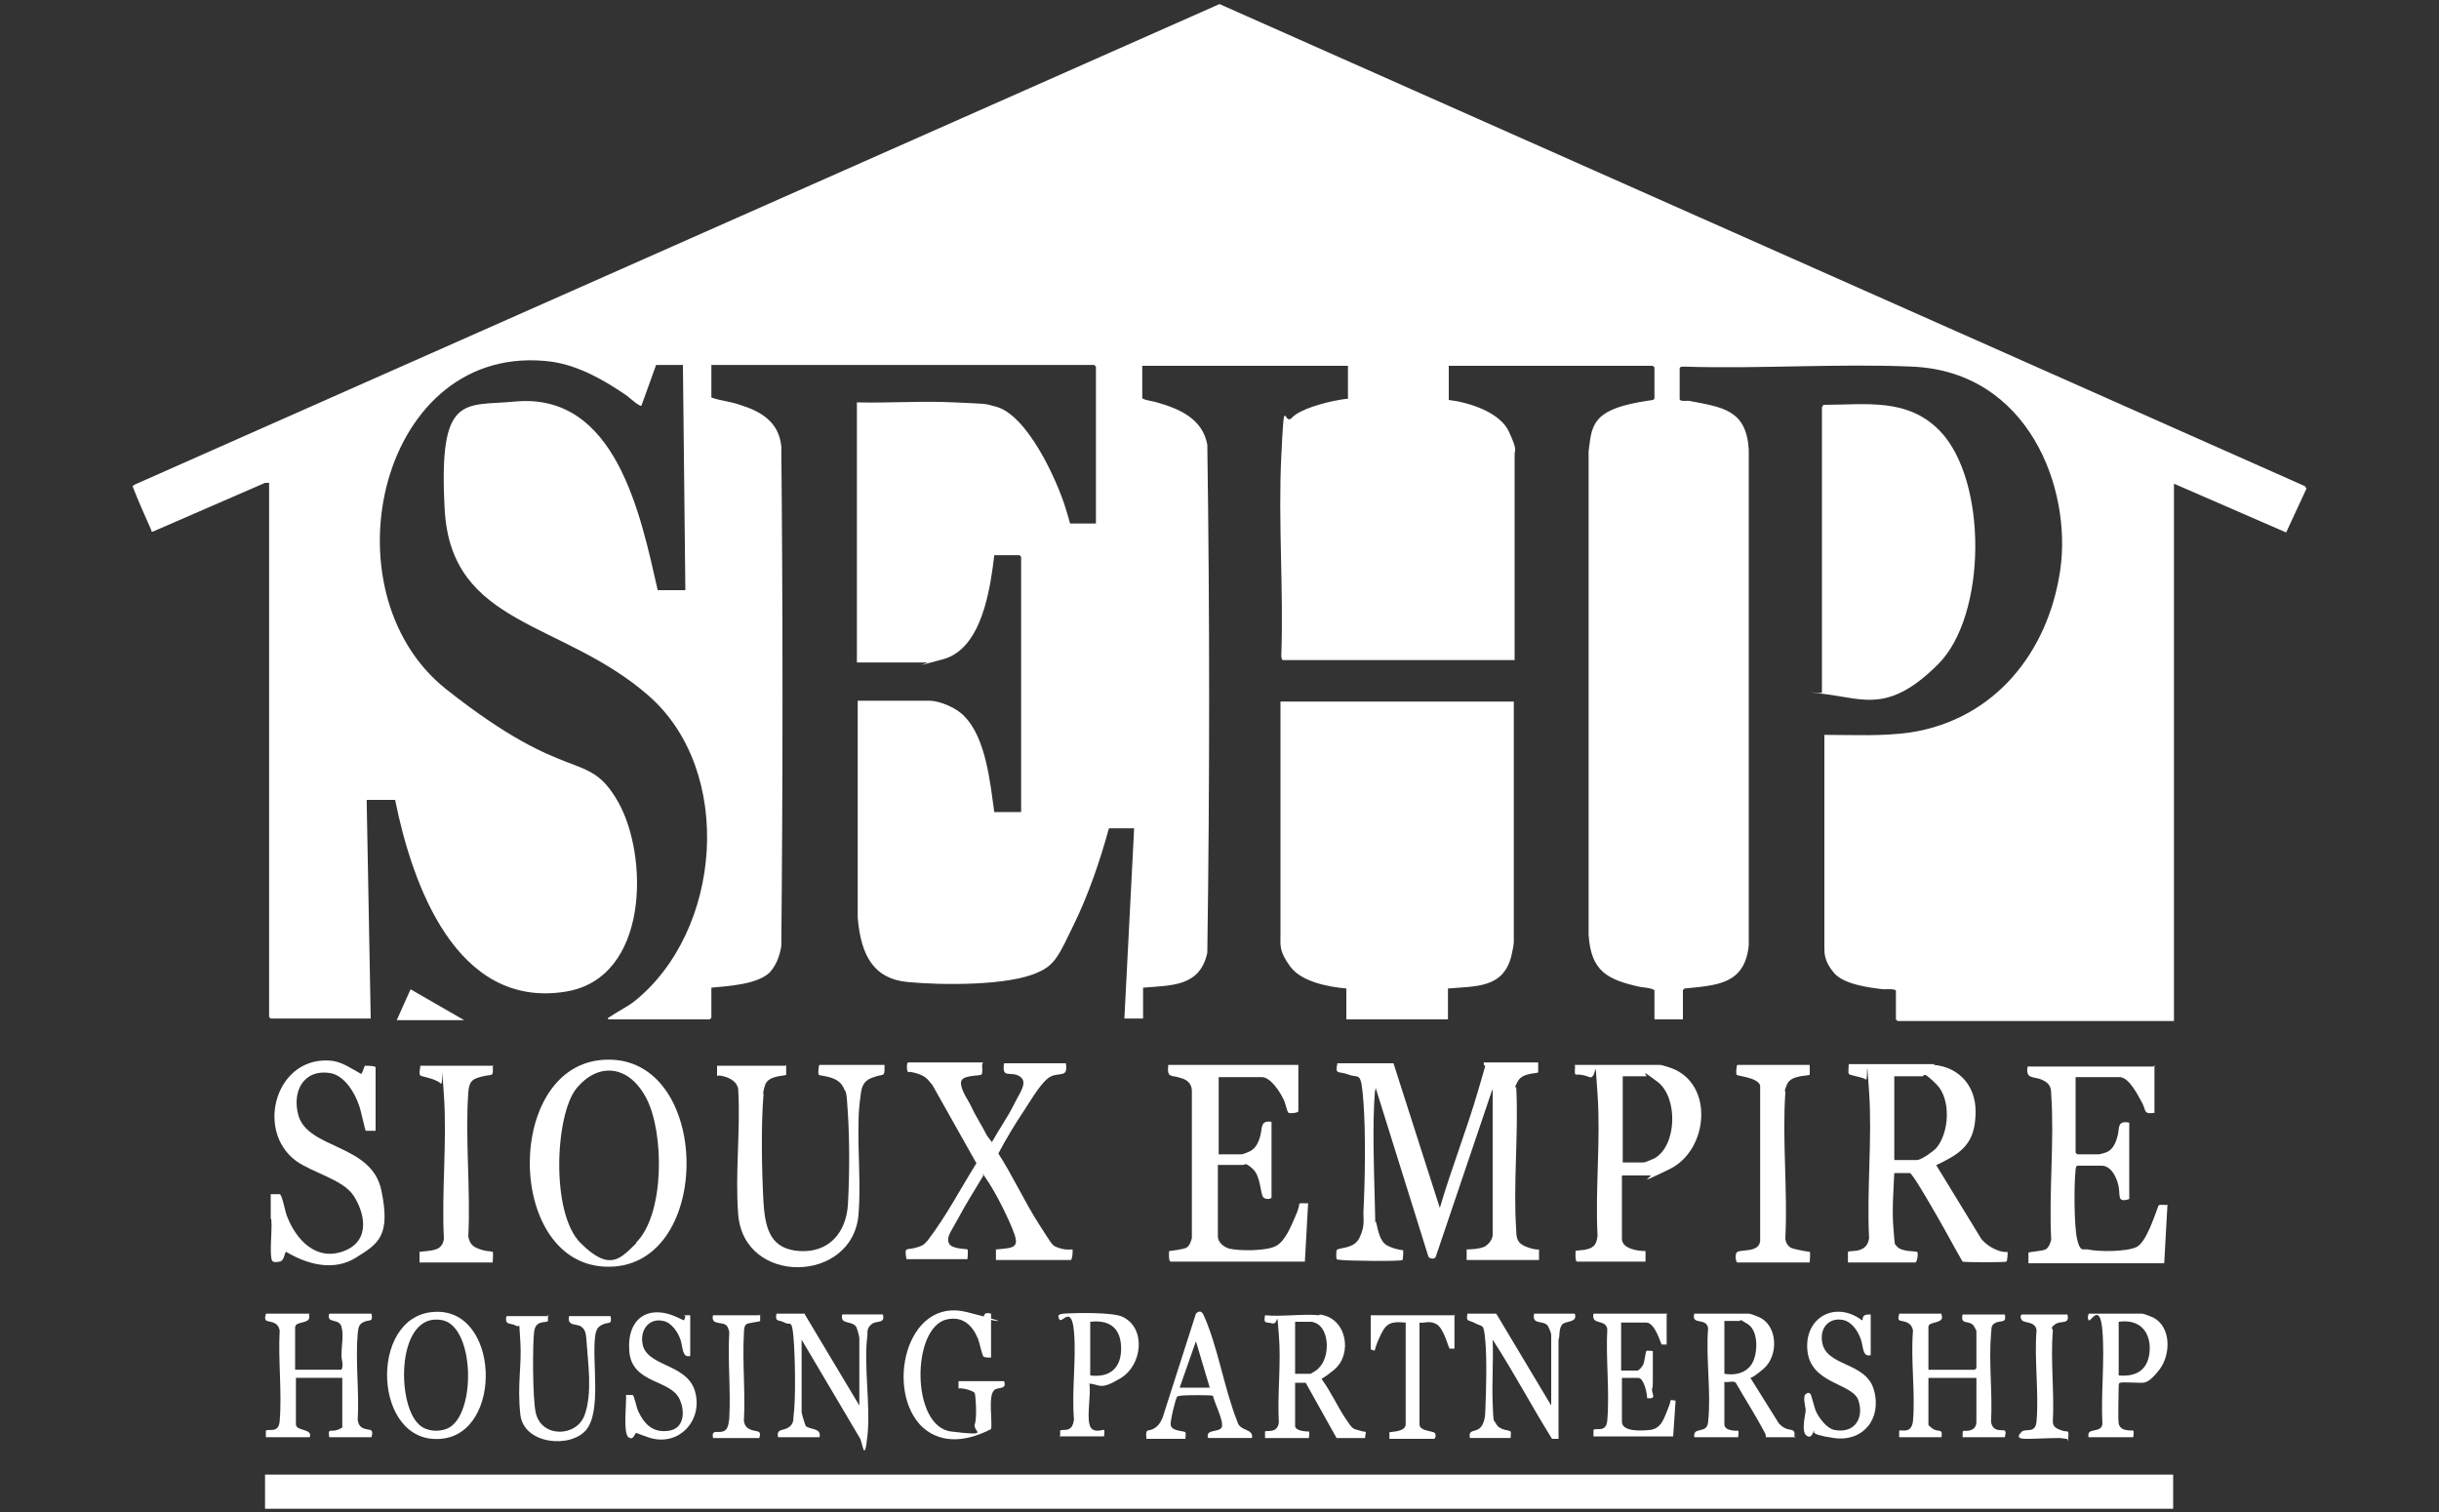 <?xml version="1.0" encoding="UTF-8"?>
<svg id="Layer_1" xmlns="http://www.w3.org/2000/svg" version="1.1" viewBox="0 0 300 186">
  <rect x="0" y="0" width="300" height="186" fill="#333333" stroke="none"/>
  <!-- Generator: Adobe Illustrator 29.6.1, SVG Export Plug-In . SVG Version: 2.1.1 Build 9)  -->
  <defs>
    <style>
      .st0 {
        fill: #fff;
      }
    </style>
  </defs>
  <g id="lep6bE">
    <g>
      <path class="st0" d="M32.6,59.4l-13.8,6c-.3,0-.1,0-.2-.2-.8-1.8-1.6-3.6-2.3-5.4l.3-.2L150,.5l133.5,59.3.2.3-2.5,5.4-13.8-6v66.1h-34s-.2-.2-.2-.2v-3.5c0-.3-1.2-.2-1.5-.2-1.8-.2-4.9-.6-6.1-2s-1.2-2.4-1.2-3.1v-26.2c3.5,0,7.1.2,10.6-.3,10.3-1.6,16.9-9.8,18.4-19.9s-3.9-24.5-18.2-25.1c-9.2-.4-18.8.3-28.1,0-.1,0-.5,0-.5.2v3.8c0,.3.8.2,1.1.2,4.2.8,7.1,1.1,7.4,6v61c-.5,4.8-3.9,4.9-7.9,5.3l-.2.2v3.6h-3.5v-3.6c-.5-.3-1.2-.3-1.8-.4-4-.9-6-1.9-6.3-6.4v-59.5c.2-1.3.2-2.7,1.1-3.8,1.3-1.7,4.8-2.2,6.8-2.5,0,0,.2-.1.2-.2v-3.8s-.2-.2-.2-.2h-25.1v4.2c2.5.3,6.3,1.5,7.4,3.9s.7,2.2.7,2.8v25.3h-28.5c-.1,0-.2-.3-.2-.5.3-8.1-.4-16.5,0-24.6s.3-3.6,1.3-4.7,4.1-1.9,5.8-2.2,1.1,0,1.1-.2v-4h-25.3v4c.5.3,1.2.3,1.8.5,2.8.8,5.6,2,6.2,5.2.3,20.8.3,41.7,0,62.5-.9,4.2-4.4,4-7.9,4.3v3.8h-2.3l1.2-23.4h-3.1c-1.1,4-2.5,8.1-4.3,11.8s-2.3,5-4.4,5.9c-3.6,1.7-12,1.6-16.1,1.2s-5.7-3.2-6.1-7.9v-26.7s8.8,0,8.8,0c1.3,0,3.4.9,4.3,1.9,2.7,2.7,3.2,8.3,3.7,11.8h3.3v-31.4s-.2-.2-.2-.2h-3.1c-.5,4.1-1.5,11.5-6.3,12.8s-1.6.4-2,.4h-8.6v-32c4,.1,8-.2,12,0s3.6.1,5,.5c3.9.9,7.6,9,8.7,12.6s.2,1.3.5,1.8h3.2v-19.3s-.2-.2-.2-.2h-47.1v4c1.1.4,2.4.5,3.5.9,2.6.8,4.8,2.1,5.1,5.1.2,20.5.2,41,0,61.5-.2,1.2-.6,2.3-1.4,3.2-1.5,1.5-5.1,1.7-7.2,1.9v3.7s-.2.2-.2.2h-12.5c0-.3,0-.2.2-.3,1-.7,2.1-1.2,3-1.9,10.8-8.6,12.4-28.3,1.8-37.6s-24.3-8.5-25.1-22.9,2.4-12.7,8.6-13.3c12.5-1.2,15.5,14,17.6,23.2h3.4s-.3-27.7-.3-27.7h-3.3l-1.8,5c-.2.2-1.6-1.1-1.9-1.3-2.8-1.9-5.8-3.6-9.1-4.1-21.1-2.8-28.3,28.2-13,40.3s17.3,7.2,21.1,13.8,3.9,21.8-6.5,23.4c-13.4,2.1-18.8-13.2-20.9-23.6h-3.5l.5,26.9h-12.3s-.2-.2-.2-.2V59.4Z"/>
      <path class="st0" d="M186.2,86.3v29.6c0,.3-.2,1.3-.3,1.7-1,4-4.4,3.7-7.8,4v3.8h-12.5v-3.8c-2.2-.2-5.5-.8-6.9-2.7s-1.2-2.7-1.2-3.8v-28.8h28.7Z"/>
      <rect class="st0" x="32.6" y="181.4" width="234.7" height="4.2"/>
      <path class="st0" d="M224.1,50.1c0,0,.1-.2.2-.3,5.2,0,10.3-.9,14.3,3.2,5.9,6.1,5.8,22.7-.2,28.7s-9.1,4.3-13.8,3.7-.5,0-.5-.2v-35.1Z"/>
      <path class="st0" d="M183.5,134.2l-6.9,20.4c-.1.3-.7.3-.9,0l-6.5-20.8c0,.2-.1.5-.1.7-.3,4-.1,9.3,0,13.3s0,1.9.2,2.7.4,2.2,1.3,2.7,2,.6,2,.6,0,1.1-.1,1.2c-.3.2-6.7.1-7.5,0s-.5,0-.6-.2,0-.9,0-1c.3-.4,2.1-.1,2.8-1.5s.5-2.3.5-3.1c.2-4,.3-9.8,0-13.7s-.5-2.8-1.8-3.3-1.7.1-1.4-1.4h6.9s5.7,17.8,5.7,17.8c1.4-4.8,3.3-9.6,4.7-14.4s.7-2.3.7-3.5h6.7c0,.3,0,1,0,1.2s-1.9,0-2.5,1.1-.2.6-.2.8c.3,5.7-.4,11.9,0,17.6,0,1,.2,1.6,1.3,2s1.4.3,1.5.3c0,.1,0,1,0,1.3h-8.9c0-.2,0-1.3,0-1.3,0,0,1.7,0,2.3-.4s.9-1,.9-1.4v-17.9Z"/>
      <path class="st0" d="M237.9,131c3.1.3,5.1,2.6,5.1,5.7s-1,4.6-3.4,5.9-1.4.5-1.4.8l5.5,9c.5.6,1.2,1.1,2,1.4s1.1.2,1.2.2,0,1.1-.1,1.2-5.1.1-5.4,0c-1.1-1.9-2.1-3.8-3.2-5.7s-3-5.2-3.3-5.2h-1.9c-.1,2.2-.3,4.6-.1,6.9s.1,1.7.4,2.1c.5.7,2.3.6,2.5.7s0,1.3-.2,1.3h-8.3c0-.3,0-1.2,0-1.3s1.1-.1,1.3-.2c.8-.2,1.2-.7,1.3-1.5-.3-5.9.4-12.2,0-18s-.1-1.2-.4-1.5-2-.5-2.1-.7,0-.9,0-1.2h10.5ZM233,142.7h2.8c.5,0,1.9-1,2.3-1.4,1.7-1.9,1.9-6.1.1-7.9s-1.5-1-1.7-1h-3.5v10.3Z"/>
      <path class="st0" d="M73.9,130.4c13.4-1.3,14.1,24.4,1.7,25.4-13.3,1-13.9-24.2-1.7-25.4ZM78.2,152.9c3.6-3.5,3.5-13.6,1.3-17.8s-6-4.4-8.6-1.2-3.2,15.3.5,19,5,1.8,6.9,0Z"/>
      <path class="st0" d="M120.8,131c0,.3.1,1.1-.1,1.2-.4.2-2.5,0-2.5,1s1,2.3,1.2,2.8c.6,1.3,1.4,2.5,2,3.7l.6.8c.9-1.6,1.9-3,2.7-4.6s1.8-2.8.7-3.5-2.2.4-1.9-1.6h7.6c.3,1.8-.7,1.1-1.8,1.6s-2.4,2.8-3.2,4c-1.2,1.8-2.3,3.6-3.3,5.5,1.8,2.8,3.2,5.9,5,8.7s1.6,2.6,2.4,2.9,1.6.2,1.7.2,0,1.3-.2,1.3h-9.2v-1.3c2.4-.2,3-.2,2-2.6s-2.3-4.8-3.2-6.1-.2-.4-.4-.3c-1,1.7-2.1,3.4-3,5.1s-1.5,2.3-1.2,3.1,2.2.7,2.3.8,0,1.1,0,1.2h-7.5c-.3-1.6,0-1.1,1.1-1.4s1.1-.5,1.5-.9c2.3-3,4-6.3,6-9.5l-5.4-9.6c-.7-.9-1-1.2-2.1-1.5s-.8,0-.9-.1c-.2-.2-.2-1.2,0-1.2h9.2Z"/>
      <path class="st0" d="M159.7,131v5.7c0,.2-1,.3-1.2.2s-.4-1.3-.6-1.6c-.4-.9-1.6-2.8-2.7-2.8h-5.3v9.5h2.8c.2,0,.9-.3,1.1-.4.7-.4,1-1.1,1.2-1.8.3-1.1,0-2,1.4-1.8v9.3c0,.2-.7.3-1,0-.4-.4-.3-2.6-1.3-3.5s-.9-.5-1.2-.5h-3.1v8.8c0,.7.7,1.3,1.4,1.5,1.3.3,4.5.3,5.7-.3s1.9-2.5,2.4-3.6.5-1.5.5-1.6c.2-.2.8,0,1.1-.1l-.4,7.2h-16.5c-.3,0-.2-1.2-.2-1.3,0,0,1.7-.2,2.1-.4s.6-.8.7-1.2v-18.1c0-.9-.6-1.4-1.4-1.6-1.1-.4-1.7.1-1.5-1.6h15.7Z"/>
      <path class="st0" d="M265,131v5.9c-1.4.2-1-.3-1.5-1.2s-1.6-3.2-2.8-3.2h-5.4v9.3s.2.2.2.2h2.7c.1,0,.8-.2,1-.3.8-.4,1.1-1.3,1.3-2.1s-.1-1.8,1.4-1.5v9.4c-1.5.5-1.1-.4-1.3-1.5s-.9-2.6-2.1-2.6h-3c-.1,0-.2.3-.2.5-.2,1.7-.2,7,.2,8.6s.7,1.1,1.3,1.2c1.3.3,4.8.3,6-.3s2.2-3.8,2.7-5.1c.2-.2.8,0,1.1-.1l-.4,7.2h-16.7c0-.2,0-1.2,0-1.3s1.7-.2,2.1-.4.6-.8.7-1.2c-.3-5.8.4-12.1,0-17.9,0-1-.3-1.4-1.2-1.8s-2,0-1.7-1.6h15.5Z"/>
      <path class="st0" d="M46.2,139.1c-.2,0-1.1,0-1.2,0s-.6-2.5-.8-3c-.5-1.6-1.8-3.8-3.6-4.1-3.3-.5-4.7,2.3-3.9,5.2,1.2,4.2,9,3.5,10.2,9.2s-.4,6.6-3.1,8.3-5.9.9-8.6-.7c-.2,0-.2,1.1-.8,1.2s-.9.1-1-.3c-.2-1,0-2.9,0-4.1s-.1-.7-.1-1c0-1,0-2,0-2.9.3,0,.8,0,1.1,0s.7,2.3.9,2.7c1.1,2.9,3.6,5.6,7,4.3s2.5-4.8,1.2-6.8-5-2.8-7.1-4.3c-5.1-3.8-2.4-13.1,4.5-12.3,1.3.2,2.4,1,3.5,1.6.2,0,.4-1,.5-1,.1,0,1.3,0,1.3.2v7.9Z"/>
      <path class="st0" d="M199.5,144.5v7.9c0,1.2,1.9,1.5,2.9,1.5v1.3h-8.4c-.3,0-.2-1.2-.2-1.3s1.1-.1,1.3-.2c1-.2,1.3-.7,1.4-1.7-.3-5.7.4-11.7,0-17.4s0-1.7-1-2.1-1.6-.3-1.7-.3c-.2-.2,0-.9-.1-1.2h10.5c.2,0,1.1.3,1.4.4,5.3,2,4.5,10.1-.2,12.4s-2,.8-2.4.8h-3.5ZM199.5,143h2.7c.1,0,1.1-.4,1.3-.5,2.8-1.6,2.9-7.5.4-9.4s-1.2-.7-1.4-.7h-2.9v10.6Z"/>
      <path class="st0" d="M96.7,131c0,.3,0,1,0,1.2s-2.2,0-2.6,1.3-.1,1-.2,1.3c-.3,3.7-.2,9.2,0,12.9s1,6,4.5,6.2,5.7-2.2,5.9-5.8.2-7.7,0-11-.2-2.5-.6-3.4c-.7-1.4-2.9-1.3-3-1.5s0-1.2.1-1.2h8c0,1.5,0,1.1-1,1.4s-1.7.6-1.9,2-.3,2.6-.3,3.6c-.1,3.7.3,7.7,0,11.4-.7,8.5-14.1,8.8-14.8,0-.4-5,.3-10.4,0-15.4-.1-.9-1-1.4-1.8-1.6s-.8,0-.8,0c0,0,0-1.1,0-1.3h8.4Z"/>
      <path class="st0" d="M222.6,131c0,.3,0,1,0,1.2-.2.2-2.3,0-2.8,1.2s-.1.7-.2,1c-.4,5.8.3,12.1,0,17.9,0,.5.3,1,.7,1.2s2.2.5,2.3.5,0,1.1,0,1.3h-8.9c-.2,0-.3-1-.1-1.2.3-.5,2.7.1,2.9-1.4v-19.2c-.4-1-2.8-1.1-2.9-1.3s0-1.2.1-1.2h8.9Z"/>
      <path class="st0" d="M60.6,131c.1,1.6,0,1.1-1.2,1.4s-1.7.5-1.8,2c-.4,5.7.3,12,0,17.7.2,1,.6,1.3,1.5,1.6s1.4.2,1.5.3,0,1.1,0,1.3h-9v-1.3c1.3-.2,2.8,0,3-1.6-.3-5.8.4-12,0-17.7s0-1.1-.4-1.4c-.5-.6-2.5-.9-2.5-1-.2-.2,0-.9,0-1.2h9Z"/>
      <path class="st0" d="M38,161.7c.4,1.3-1.7.7-1.7,1.6v5.2h5.7c.3-.6,0-1.1,0-1.8,0-1.2.3-2.4,0-3.5s-1.9-.3-1.5-1.6h5.2c.2,1.1-.2.7-.9,1s-.7.7-.8,1.4c-.3,3.4.2,7.2,0,10.7.2,1.4,1.5,1,1.7,1.3s0,.6,0,.8h-5.2c-.2-1.2.2-.6,1-.9s.6-.4.6-.5v-5.9h-5.7v5.7c0,.9,2.1.5,1.7,1.6h-5.4c0-.2,0-.7,0-.8.3-.3,1.6.4,1.7-1.2.3-3.5-.2-7.5,0-11.1-.2-1.3-1.5-1-1.7-1.3s0-.6,0-.8h5.4Z"/>
      <path class="st0" d="M238.8,161.7c.5,1.2-1.6.8-1.6,1.5v5.3h5.7s.2-.2.2-.2v-4.6c0,0-.3-.6-.4-.7-.6-.6-1.6,0-1.3-1.3h5.2c.2,1.1-.4.7-1.1,1s-.5.8-.6,1.4c-.3,3.5.2,7.3,0,10.8.2,1.4,1.5.9,1.7,1.1s0,.6,0,.8h-5.2c0-1.1,0-.7.7-.8s1-.5,1-1.1v-5.4h-5.9v5.8c0,0,.4.4.6.5.7.4,1.2-.1,1,1h-5.2c0-.2,0-.7,0-.8.2-.2,1.5.5,1.7-1.2.3-3.5-.3-7.5,0-11.1-.2-1.3-1.5-1.1-1.7-1.3s0-.6,0-.8h5.2Z"/>
      <path class="st0" d="M162.3,161.7c3.4.4,4.1,4.9,1.8,6.8s-1.6.7-1.5,1.2c1.1,1.5,1.9,3.3,2.9,4.8s.9,1.2,1.8,1.5.7-.2.6.9h-3.5l-3.8-6.8h-1.3s0,5.3,0,5.3c0,.7,1.6.7,1.7.7s0,.6,0,.8h-5.4c0-.2,0-.7,0-.8.2-.2,1.5.3,1.7-1.1-.2-3.5.3-7.3,0-10.8s0-1.2-.8-1.4-1.1.1-.9-1c2.1.2,4.6-.2,6.7,0ZM161.3,162.6c-.6,0-1.4,0-2,0v6.4h1.9c0,0,.9-.5,1-.7,1.5-1.4,1.4-5.4-.9-5.7Z"/>
      <path class="st0" d="M220.9,176.8h-3.7c0-.2,0-.3-.1-.5-1.1-2.1-2.4-4.1-3.6-6.2-.3-.3-.9,0-1.4-.1v5.2c0,.9,1.6.8,1.7.8s0,.6,0,.8h-5.4c-.2-1.4,1.6-.3,1.7-1.9.4-3.6-.3-7.8,0-11.5-.2-1.4-2.1-.3-1.7-1.8h6.7c.2,0,1,.3,1.2.4,2.4,1,2.5,4.8.6,6.4s-1.6.9-1.6,1.1l3.5,5.6c.2.2.5.5.8.6.6.3,1.3,0,1.1,1ZM212.1,169c1.2.2,2.5,0,3.3-1.1s1-4.1-.4-5-.9-.4-.9-.4h-2v6.4Z"/>
      <path class="st0" d="M99,161.7l6.7,11.2v-8.3c0-.2-.3-1.3-.4-1.4-.6-.8-2-.2-1.7-1.5h5c.3,1.2-.8.7-1.4,1.2s-.5,1-.5,1.3c-.5,3.8.4,8.6,0,12.4s-.6.6-1,.2l-7.1-12v8.9c0,.2.4,1.5.5,1.7.4.5,2,.2,1.7,1.4h-5.1c-.2-1,.5-.8,1.1-1.1s.8-.7.8-1.4c.3-2.2.2-7.5,0-9.8s-.4-1.4-1.1-1.8-1.2,0-1-1.1h3.5Z"/>
      <path class="st0" d="M184.1,161.7l6.7,11.2v-8.7c0-.2-.3-1-.5-1.2-.6-.6-1.9,0-1.6-1.4h5c.4,1.2-1.2.8-1.6,1.4s-.2,1.3-.4,1.8v12.2s-.8,0-.8,0c-2.5-4-4.7-8.2-7.3-12.2.1,2.6-.1,5.2,0,7.8s.1,2,.4,2.5c.4.9,1.7.8,1.8,1s0,.6,0,.8h-5c-.2-1.1.6-.7,1.2-1.2s.7-1.6.7-2.3c.1-2.3.2-6.1,0-8.4s-.3-1.7-1.2-2.2-1.2-.1-1-1.2h3.5Z"/>
      <path class="st0" d="M53.2,161.4c8.3-.8,8.8,15,1,15.6-8.3.7-8.9-14.9-1-15.6ZM51.6,175.3c.9.8,2.4.9,3.5.4,3.5-1.7,3.3-12.5-.7-13.3-5.6-1.1-5.7,10.2-2.9,12.8Z"/>
      <path class="st0" d="M121.7,167c-.2,0-.5,0-.7-.1s-.5-1.7-.7-2.2c-.7-1.7-1.9-2.8-3.8-2.4-4.4.9-4.5,13.2.5,13.8s2.6,0,2.9-.9.1-3.5,0-3.8-1.5-.7-2-.6v-.9c.1,0,5.6,0,5.6,0,.4,1.1-.8.7-1.2,1.1-.8.7-.2,3.8-.4,4.8-2.7,1.4-5.9,2-8.4-.2-4.7-4.4-2.1-16.1,5.4-14.2s1.8.8,2,.7,0-.8,1-.5v5.4Z"/>
      <path class="st0" d="M205,161.7v3.7c-.2,0-.5,0-.6,0s-.8-2.7-1.9-2.7h-3.1v5.9h2c.2,0,.6-.5.7-.7.2-.4.3-1.6.4-1.7s.6,0,.8,0c0,1.2,0,2.5,0,3.7s-.1.7-.1,1c0,.7.6,1.2-.6,1.1,0-.6-.4-2.5-1.1-2.5h-2v5.4c0,1.3,2.6,1.1,3.5,1,1.4-.2,1.7-1.5,2.2-2.7s0-1,.9-.9l-.3,4.4h-9.8c0-.2,0-.7,0-.8.3-.3,1.6.4,1.7-1.2.3-3.6-.2-7.6,0-11.2-.2-1.3-2-.4-1.7-1.9h9.1Z"/>
      <path class="st0" d="M130.4,176.8c0-.2,0-.7,0-.8.3-.3,1.5.4,1.7-1.4-.3-3.5.3-7.4,0-10.8s-1.5-.9-1.8-1.5,0-.6.5-.7c1.5-.1,6.1-.2,7.3.4,2.9,1.4,2.4,5.9-.2,7.5s-2.6.8-3.9.7c.2,1.4-.3,3.7,0,5s1.7.6,1.8.7,0,.6,0,.8h-5.5ZM134.1,169.2c2.4.3,3.8-.9,3.8-3.3s-1.3-3.6-3.8-3.3v6.7Z"/>
      <path class="st0" d="M229.1,162.4c0-.7.4-.7,1-.7v5c-1,.3-.9-1-1.2-1.9s-1-2.1-2.1-2.4c-1.7-.4-2.9.8-2.7,2.5.3,3.3,5.4,2.5,6.4,6.1s-1.4,6.4-4.9,5.9-2.2-.9-2.4-.9-.3,1.1-1,.6-.1-2.7-.1-3.1-.4-1.7,0-2,.5-.1.6,0,.5,1.8.7,2.2c.4.8,1.3,2,2.2,2.2,2.5.5,3.7-1.4,3-3.6s-6-2-6.3-6.3c-.3-4,3.5-6,6.7-3.6Z"/>
      <path class="st0" d="M84.1,161.8c.1,0,.6,0,.8,0v5c-1,.3-.9-1.1-1.2-2s-1.1-2.1-2.1-2.3c-1.7-.4-2.8,1-2.6,2.6.3,3.1,5.5,2.5,6.5,6.1s-2.1,6.9-5.8,5.6-1.1-.6-1.3-.6c-.4,0-.4,1.1-1.1.6s-.2-4.5-.3-5.2c.2,0,.6,0,.8,0s.5,1.6.7,2c.8,1.7,1.9,2.7,3.8,2.4s1.9-2.4,1.4-3.6c-.9-2.8-6-2-6.3-6.2s2.5-5.7,5.8-4.2.8.5.8.5c.2,0,.3-.6.3-.6Z"/>
      <path class="st0" d="M260.8,170.1c-.2,0-.2.3-.2.5,0,.7-.1,3.9,0,4.5.2,1.1,1.7.8,1.8.9s0,.6,0,.8h-5.5c-.3-1.3,1.5-.4,1.7-1.6-.2-3.7.3-7.8,0-11.5s-1.5-.9-1.7-1.3,0-.6,0-.8h6.6c.2,0,1.2.4,1.4.5,2.2,1.2,2.1,4.6.7,6.4s-1.9,1.6-2.5,1.6-2-.1-2.3,0ZM260.6,169.2c2.2.2,3.6-.7,3.8-2.9s-1-4.1-3.8-3.7v6.7Z"/>
      <path class="st0" d="M67.4,161.7c0,.2,0,.6,0,.8-.2.3-1.5-.2-1.7,1.3s-.2,8.3.2,10c.7,3.1,5,3,6,.3s.4-6.6.3-8.4-.2-2.1-.7-2.5-1.8,0-1.5-1.3h5.1c.2,1.1-.2.7-.9,1s-.9.7-1,1.5c-.4,3.1.8,9.2-1.1,11.5s-7.7,1.8-8.1-1.9.2-6.1,0-9,0-1.6-.5-1.9c-.6-.4-1.5,0-1.2-1.2h5.2Z"/>
      <path class="st0" d="M141,176.8c-.1-1.1.2-.7.8-1s.9-.7,1.2-1.4l4.1-12.8c.5-.5.8-.2,1,.3,1.7,3.8,2.5,9,4.1,13,.3,1.2,2,.8,1.8,2h-5.4c-.4-1.2,1.5-.6,1.7-1.4s-1-3.1-1.1-3.8c-.2-.1-3.6-.1-4,0s-.3,0-.4.1c-.2.2-.9,3.1-.8,3.5.1.8,1.7.7,1.8.9s0,.6,0,.8h-4.8ZM148.8,170.7l-1.7-5.7-2,5.7h3.7Z"/>
      <path class="st0" d="M178.9,161.7v4.2c-.2,0-.5,0-.6,0s-.7-2.5-1.6-3-1.4-.1-2.1-.2v12.5c0,.9,1.7.8,1.9,1.1s0,.7-.1.7h-5.5c0-.2,0-.7,0-.8.1-.1,2,0,2-1v-12.5c-2.1-.2-2.5.2-3.3,2s-.2,1.5-1,1.3v-4.2h10.4Z"/>
      <path class="st0" d="M254.3,161.7c.3,1.3-.8.7-1.5,1.2s-.3.5-.3.8c-.3,3.6.2,7.6,0,11.2,0,.7.6.9,1.2,1.1s.8-.2.7.8,0,.2-.2.2-.6-.1-.9-.1c-1.4,0-2.7.1-4.1.1s-.8-.6-.5-.9c.5-.4,1.7.3,1.8-1.3.3-3.6-.3-7.6,0-11.2-.2-1.1-1.5-.8-1.8-1.2s-.1-.7,0-.7h5.5Z"/>
      <path class="st0" d="M93.5,161.7c0,.2,0,.7,0,.8s-1.4.2-1.7.4-.3.9-.3,1.2c-.2,3.5.2,7.2,0,10.7.2,1.4,1.7,1.1,1.9,1.4s0,.5,0,.7h-5.7c-.2-1.1.5-.6,1.2-.8s.7-1,.8-1.6c.2-3.4-.2-7.1,0-10.6,0-.2-.2-.7-.3-.8-.5-.6-2,0-1.7-1.3h5.7Z"/>
      <polygon class="st0" points="57.1 125.5 48.8 125.5 50.5 121.7 57.1 125.5"/>
    </g>
  </g>
</svg>